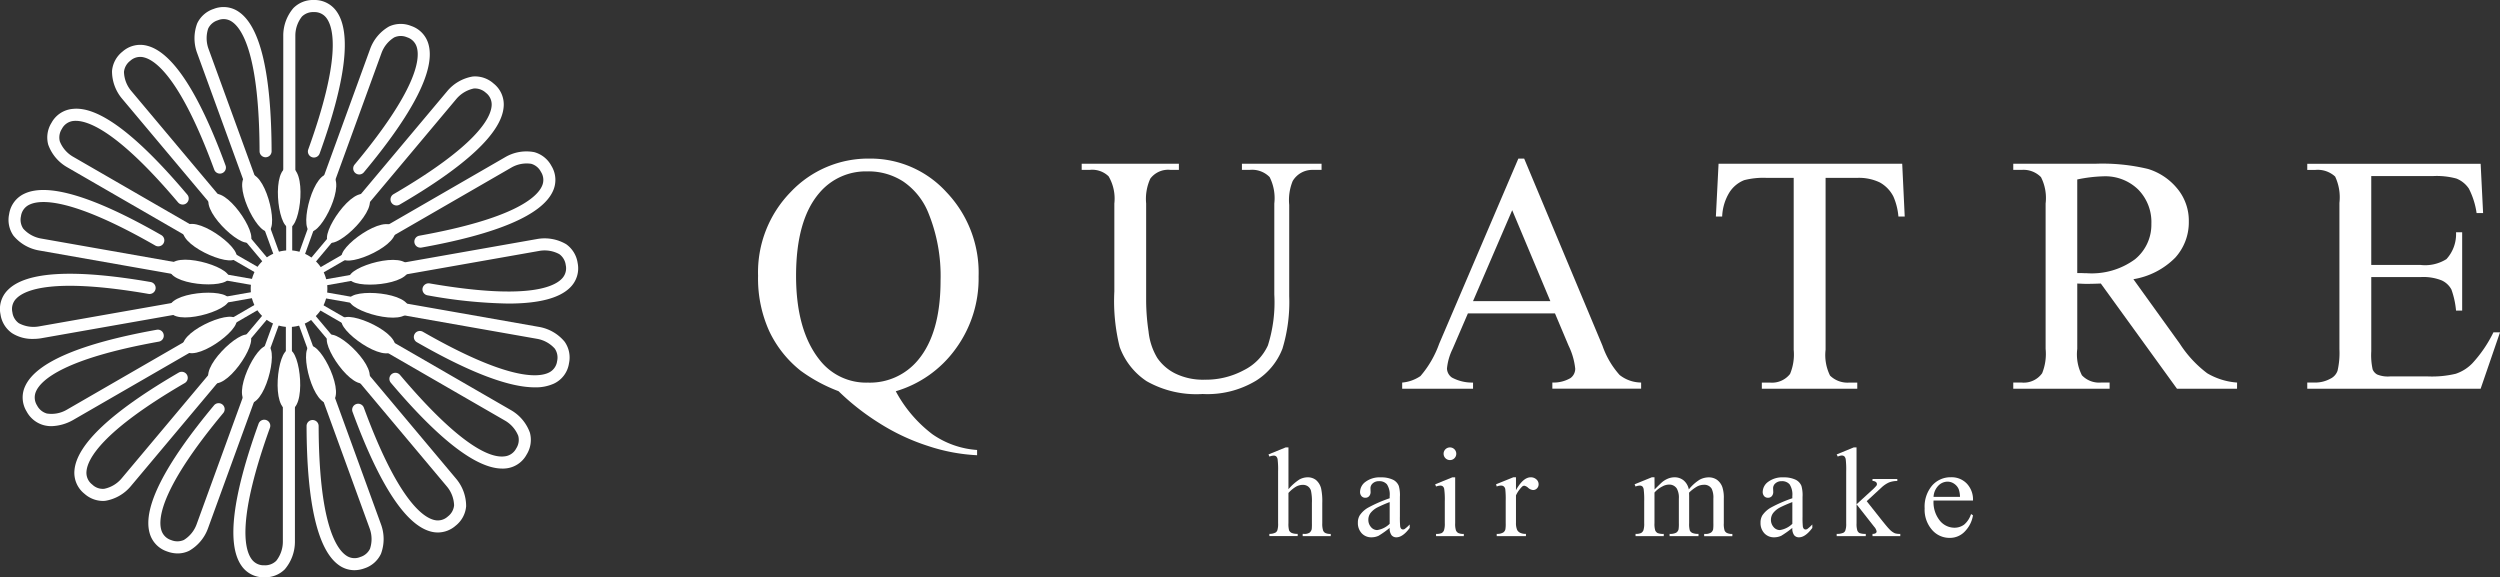 <svg xmlns="http://www.w3.org/2000/svg" width="230.52" height="53.232" viewBox="0 0 230.52 53.232">
  <rect x="0" y="0" width="230.52" height="53.232" fill="#333333" stroke="none"/>
  <g id="Group_64" data-name="Group 64" transform="translate(-1002.761 -6366.024)">
    <path id="Path_344" data-name="Path 344" d="M1085.359,6402.1a12.185,12.185,0,0,0,3.372,3.96,8.176,8.176,0,0,0,4.126,1.455V6408a16.8,16.8,0,0,1-4.515-.851,19.516,19.516,0,0,1-4.551-2.141,22.252,22.252,0,0,1-3.71-2.914,14.69,14.69,0,0,1-3.488-1.882,10.242,10.242,0,0,1-2.9-3.649,11.763,11.763,0,0,1-1.032-5.117,10.587,10.587,0,0,1,3.014-7.723,9.835,9.835,0,0,1,7.3-3.076,9.471,9.471,0,0,1,7.046,3.084,10.748,10.748,0,0,1,2.975,7.776,10.967,10.967,0,0,1-2.118,6.685A10.442,10.442,0,0,1,1085.359,6402.1Zm-2.57-20.27a5.6,5.6,0,0,0-4.481,1.989q-2.142,2.5-2.143,7.633,0,5.034,2.171,7.757a5.434,5.434,0,0,0,4.453,2.095,5.755,5.755,0,0,0,4.634-2.095q2.064-2.478,2.065-7.311a15.362,15.362,0,0,0-1.131-6.259,6.371,6.371,0,0,0-2.318-2.884A5.9,5.9,0,0,0,1082.789,6381.826Z" fill="#fff"/>
    <path id="Path_345" data-name="Path 345" d="M1117.277,6381.69v-.566h7.342v.566h-.781a2.1,2.1,0,0,0-1.88,1.026,4.622,4.622,0,0,0-.321,2.2v8.413a14.8,14.8,0,0,1-.622,4.841,6.055,6.055,0,0,1-2.431,2.953,8.687,8.687,0,0,1-4.935,1.231,9.277,9.277,0,0,1-5.154-1.177,6.4,6.4,0,0,1-2.492-3.167,17.5,17.5,0,0,1-.491-5.108v-8.109a4.072,4.072,0,0,0-.527-2.508,2.168,2.168,0,0,0-1.707-.6h-.777v-.566h8.963v.566h-.8a2.058,2.058,0,0,0-1.835.81,4.5,4.5,0,0,0-.384,2.294v9.041a19.756,19.756,0,0,0,.223,2.768,5.832,5.832,0,0,0,.805,2.432,4.348,4.348,0,0,0,1.671,1.44,5.822,5.822,0,0,0,2.688.565,7.4,7.4,0,0,0,3.639-.887,4.747,4.747,0,0,0,2.2-2.272,13.138,13.138,0,0,0,.591-4.688v-8.4a4.311,4.311,0,0,0-.43-2.434,2.259,2.259,0,0,0-1.775-.67Z" fill="#fff"/>
    <path id="Path_346" data-name="Path 346" d="M1146.143,6394.923h-8.03l-1.409,3.271a5.2,5.2,0,0,0-.52,1.808,1.05,1.05,0,0,0,.452.832,3.916,3.916,0,0,0,1.951.466v.567h-6.534v-.567a3.541,3.541,0,0,0,1.685-.6,9.4,9.4,0,0,0,1.728-2.982l7.3-17.072h.535l7.221,17.255a7.9,7.9,0,0,0,1.581,2.7,3.235,3.235,0,0,0,1.983.695v.567H1145.9v-.567a3.078,3.078,0,0,0,1.675-.412,1.067,1.067,0,0,0,.435-.856,6.324,6.324,0,0,0-.612-2.128Zm-.429-1.134-3.516-8.383-3.611,8.383Z" fill="#fff"/>
    <path id="Path_347" data-name="Path 347" d="M1178.16,6381.124l.231,4.863h-.581a5.837,5.837,0,0,0-.46-1.835,3.074,3.074,0,0,0-1.261-1.308,4.436,4.436,0,0,0-2.073-.419h-2.921v15.847a4.26,4.26,0,0,0,.411,2.385,2.3,2.3,0,0,0,1.791.643h.719v.567h-8.8v-.567h.733a2.112,2.112,0,0,0,1.869-.795,4.66,4.66,0,0,0,.336-2.233v-15.847h-2.495a7.083,7.083,0,0,0-2.066.21,2.869,2.869,0,0,0-1.36,1.121,4.568,4.568,0,0,0-.674,2.231h-.58l.247-4.863Z" fill="#fff"/>
    <path id="Path_348" data-name="Path 348" d="M1209.033,6401.867h-5.539l-7.02-9.7c-.521.021-.942.031-1.272.031-.131,0-.276,0-.429-.009s-.309-.012-.472-.022v6.026a4.246,4.246,0,0,0,.429,2.435,2.18,2.18,0,0,0,1.744.671h.81v.567H1188.4v-.567h.783a2.082,2.082,0,0,0,1.878-.857,4.74,4.74,0,0,0,.322-2.249v-13.4a4.261,4.261,0,0,0-.426-2.434,2.256,2.256,0,0,0-1.774-.67h-.783v-.566h7.558a18,18,0,0,1,4.872.481,5.6,5.6,0,0,1,2.664,1.773,4.632,4.632,0,0,1,1.093,3.084,4.847,4.847,0,0,1-1.248,3.318,7.027,7.027,0,0,1-3.862,1.99l4.283,5.951a10.557,10.557,0,0,0,2.524,2.722,6.291,6.291,0,0,0,2.754.857ZM1194.3,6391.2c.195,0,.361,0,.5.008s.26.007.352.007a6.743,6.743,0,0,0,4.473-1.284,4.11,4.11,0,0,0,1.51-3.272,4.273,4.273,0,0,0-1.218-3.161,4.345,4.345,0,0,0-3.217-1.216,13.347,13.347,0,0,0-2.4.29Z" fill="#fff"/>
    <path id="Path_349" data-name="Path 349" d="M1221.41,6382.256v8.2h4.561a3.7,3.7,0,0,0,2.369-.537,3.417,3.417,0,0,0,.887-2.478h.565v7.222h-.565a7.782,7.782,0,0,0-.427-1.946,1.915,1.915,0,0,0-.9-.839,4.576,4.576,0,0,0-1.928-.306h-4.561v6.836a6.162,6.162,0,0,0,.126,1.675.939.939,0,0,0,.426.476,2.6,2.6,0,0,0,1.162.175h3.52a9.43,9.43,0,0,0,2.553-.245,3.806,3.806,0,0,0,1.53-.963,11.778,11.778,0,0,0,1.947-2.86h.607l-1.786,5.2h-15.987v-.567h.735a2.9,2.9,0,0,0,1.39-.353,1.279,1.279,0,0,0,.666-.733,7.264,7.264,0,0,0,.174-2v-13.476a4.505,4.505,0,0,0-.394-2.433,2.375,2.375,0,0,0-1.836-.611h-.735v-.566h15.987l.227,4.542h-.6a7.2,7.2,0,0,0-.711-2.25,2.483,2.483,0,0,0-1.154-.932,6.932,6.932,0,0,0-2.157-.228Z" fill="#fff"/>
    <g id="Group_63" data-name="Group 63">
      <g id="Group_62" data-name="Group 62">
        <path id="Path_350" data-name="Path 350" d="M1032.586,6392.64a3.17,3.17,0,1,1-3.171-3.172A3.169,3.169,0,0,1,1032.586,6392.64Z" fill="#fff"/>
        <path id="Path_351" data-name="Path 351" d="M1029.415,6396.174a3.533,3.533,0,1,1,3.531-3.534A3.538,3.538,0,0,1,1029.415,6396.174Zm0-6.343a2.809,2.809,0,1,0,2.81,2.809A2.811,2.811,0,0,0,1029.415,6389.831Z" fill="#fff"/>
      </g>
      <path id="Path_352" data-name="Path 352" d="M1029.435,6383.994a.556.556,0,0,1-.555-.554v-14.126a3.911,3.911,0,0,1,.931-2.541,2.54,2.54,0,0,1,1.892-.749,2.476,2.476,0,0,1,2.108,1.07c1.374,1.963.845,6.363-1.577,13.086a.557.557,0,0,1-1.049-.377c3.008-8.34,2.363-11.141,1.713-12.069a1.363,1.363,0,0,0-1.195-.594,1.466,1.466,0,0,0-1.1.411,2.84,2.84,0,0,0-.609,1.755v14.134A.556.556,0,0,1,1029.435,6383.994Z" fill="#fff"/>
      <path id="Path_353" data-name="Path 353" d="M1032.581,6384.559a.564.564,0,0,1-.189-.033.555.555,0,0,1-.332-.714l4.831-13.274a3.924,3.924,0,0,1,1.743-2.072,2.559,2.559,0,0,1,2.033-.051,2.466,2.466,0,0,1,1.613,1.725c.623,2.313-1.379,6.267-5.954,11.754a.556.556,0,1,1-.853-.712c5.675-6.81,6.028-9.66,5.733-10.756a1.361,1.361,0,0,0-.916-.965,1.458,1.458,0,0,0-1.177.012,2.826,2.826,0,0,0-1.173,1.437l-4.834,13.283A.559.559,0,0,1,1032.581,6384.559Z" fill="#fff"/>
      <path id="Path_354" data-name="Path 354" d="M1035.343,6386.164a.556.556,0,0,1-.425-.913l9.082-10.823a3.909,3.909,0,0,1,2.349-1.349,2.56,2.56,0,0,1,1.925.646,2.458,2.458,0,0,1,.926,2.172c-.2,2.384-3.44,5.417-9.616,9.01a.558.558,0,0,1-.56-.964c7.664-4.457,8.97-7.014,9.067-8.142a1.362,1.362,0,0,0-.531-1.224,1.5,1.5,0,0,0-1.108-.393,2.9,2.9,0,0,0-1.6.951l-9.084,10.831A.559.559,0,0,1,1035.343,6386.164Z" fill="#fff"/>
      <path id="Path_355" data-name="Path 355" d="M1041.518,6388.859a.555.555,0,0,1-.1-1.1c8.725-1.568,10.828-3.524,11.306-4.554a1.355,1.355,0,0,0-.083-1.331,1.453,1.453,0,0,0-.9-.746,2.812,2.812,0,0,0-1.832.35l-12.239,7.067a.566.566,0,0,1-.762-.206.56.56,0,0,1,.206-.76l12.231-7.063a3.873,3.873,0,0,1,2.671-.465,2.556,2.556,0,0,1,1.588,1.265,2.466,2.466,0,0,1,.128,2.359c-1.009,2.171-5.086,3.914-12.117,5.179A.69.69,0,0,1,1041.518,6388.859Z" fill="#fff"/>
      <path id="Path_356" data-name="Path 356" d="M1049.618,6394.015a45.14,45.14,0,0,1-7.44-.761.559.559,0,0,1-.455-.645.572.572,0,0,1,.642-.455c8.736,1.514,11.38.4,12.18-.409a1.366,1.366,0,0,0,.382-1.279,1.469,1.469,0,0,0-.593-1.008,2.828,2.828,0,0,0-1.84-.3l-13.917,2.454a.542.542,0,0,1-.645-.45.557.557,0,0,1,.45-.645l13.912-2.455a3.934,3.934,0,0,1,2.667.476,2.574,2.574,0,0,1,1.063,1.735,2.474,2.474,0,0,1-.689,2.259C1054.349,6393.522,1052.434,6394.015,1049.618,6394.015Z" fill="#fff"/>
      <path id="Path_357" data-name="Path 357" d="M1052.068,6401.74c-2.4,0-6.043-1.39-10.868-4.161a.555.555,0,1,1,.551-.964c7.689,4.408,10.555,4.257,11.586,3.781a1.364,1.364,0,0,0,.794-1.073,1.459,1.459,0,0,0-.216-1.155,2.853,2.853,0,0,0-1.619-.9l-13.922-2.454a.556.556,0,0,1-.449-.645.54.54,0,0,1,.644-.45l13.912,2.451a3.935,3.935,0,0,1,2.34,1.358,2.526,2.526,0,0,1,.406,1.992,2.461,2.461,0,0,1-1.419,1.889A4.054,4.054,0,0,1,1052.068,6401.74Z" fill="#fff"/>
      <path id="Path_358" data-name="Path 358" d="M1049.073,6409.23c-2.383,0-5.836-2.66-10.277-7.916a.558.558,0,0,1,.068-.784.551.551,0,0,1,.782.067c5.72,6.766,8.424,7.646,9.6,7.511a1.362,1.362,0,0,0,1.113-.734,1.449,1.449,0,0,0,.19-1.16,2.847,2.847,0,0,0-1.211-1.4l-12.241-7.065a.557.557,0,0,1,.556-.966l12.233,7.064a3.925,3.925,0,0,1,1.737,2.077,2.558,2.558,0,0,1-.3,2.009,2.454,2.454,0,0,1-1.977,1.289A2.392,2.392,0,0,1,1049.073,6409.23Z" fill="#fff"/>
      <path id="Path_359" data-name="Path 359" d="M1043.139,6415.123a2.551,2.551,0,0,1-.667-.09c-2.316-.615-4.743-4.329-7.205-11.033a.556.556,0,1,1,1.044-.384c3.058,8.32,5.35,10.051,6.445,10.343a1.363,1.363,0,0,0,1.3-.312,1.463,1.463,0,0,0,.576-1.023,2.847,2.847,0,0,0-.658-1.734l-9.087-10.831a.553.553,0,0,1,.069-.783.562.562,0,0,1,.784.069l9.08,10.823a3.916,3.916,0,0,1,.922,2.544,2.558,2.558,0,0,1-.971,1.789A2.506,2.506,0,0,1,1043.139,6415.123Z" fill="#fff"/>
      <path id="Path_360" data-name="Path 360" d="M1035.434,6418.6a2.446,2.446,0,0,1-1.411-.455c-1.963-1.373-2.973-5.69-2.994-12.835a.553.553,0,0,1,.555-.557h0a.556.556,0,0,1,.558.555c.028,8.864,1.591,11.274,2.519,11.924a1.346,1.346,0,0,0,1.325.149,1.454,1.454,0,0,0,.892-.758,2.83,2.83,0,0,0-.028-1.863l-4.831-13.28a.556.556,0,1,1,1.046-.38l4.828,13.275a3.92,3.92,0,0,1,0,2.706,2.543,2.543,0,0,1-1.524,1.347A2.725,2.725,0,0,1,1035.434,6418.6Z" fill="#fff"/>
      <path id="Path_361" data-name="Path 361" d="M1027.127,6419.256a2.464,2.464,0,0,1-2.1-1.067c-1.378-1.965-.848-6.364,1.572-13.084a.557.557,0,1,1,1.048.377c-3,8.338-2.361,11.138-1.709,12.066a1.365,1.365,0,0,0,1.194.6,1.465,1.465,0,0,0,1.1-.412,2.852,2.852,0,0,0,.611-1.755v-14.133a.556.556,0,1,1,1.112,0v14.125a3.927,3.927,0,0,1-.93,2.542A2.548,2.548,0,0,1,1027.127,6419.256Z" fill="#fff"/>
      <path id="Path_362" data-name="Path 362" d="M1019.149,6417.055a2.859,2.859,0,0,1-.987-.185,2.472,2.472,0,0,1-1.613-1.727c-.623-2.313,1.38-6.269,5.957-11.756a.555.555,0,0,1,.851.712c-5.675,6.809-6.028,9.661-5.733,10.756a1.368,1.368,0,0,0,.918.969,1.488,1.488,0,0,0,1.17-.01,2.831,2.831,0,0,0,1.177-1.442l4.835-13.285a.557.557,0,0,1,1.045.383l-4.831,13.275a3.914,3.914,0,0,1-1.743,2.071A2.433,2.433,0,0,1,1019.149,6417.055Z" fill="#fff"/>
      <path id="Path_363" data-name="Path 363" d="M1012.245,6412.215a2.579,2.579,0,0,1-1.69-.657,2.468,2.468,0,0,1-.928-2.172c.206-2.388,3.442-5.417,9.619-9.01a.557.557,0,0,1,.558.964c-7.662,4.456-8.971,7.013-9.067,8.142a1.355,1.355,0,0,0,.532,1.222,1.391,1.391,0,0,0,1.1.391,2.833,2.833,0,0,0,1.6-.951l9.084-10.827a.556.556,0,1,1,.852.714l-9.081,10.822a3.9,3.9,0,0,1-2.347,1.349A2.194,2.194,0,0,1,1012.245,6412.215Z" fill="#fff"/>
      <path id="Path_364" data-name="Path 364" d="M1007.5,6405.32a2.818,2.818,0,0,1-.692-.087,2.556,2.556,0,0,1-1.592-1.268,2.461,2.461,0,0,1-.125-2.355c1.009-2.172,5.088-3.915,12.118-5.179a.547.547,0,0,1,.645.45.555.555,0,0,1-.448.645c-8.723,1.567-10.828,3.523-11.306,4.55a1.372,1.372,0,0,0,.079,1.335,1.468,1.468,0,0,0,.905.743,2.789,2.789,0,0,0,1.831-.347l12.238-7.067a.557.557,0,0,1,.556.966l-12.234,7.061A4.286,4.286,0,0,1,1007.5,6405.32Z" fill="#fff"/>
      <path id="Path_365" data-name="Path 365" d="M1005.815,6397.274a3.474,3.474,0,0,1-1.948-.532,2.556,2.556,0,0,1-1.06-1.733,2.458,2.458,0,0,1,.688-2.258c1.69-1.7,6.118-1.939,13.155-.723a.555.555,0,0,1,.455.642.565.565,0,0,1-.642.455c-8.742-1.513-11.38-.393-12.181.412a1.353,1.353,0,0,0-.379,1.279,1.469,1.469,0,0,0,.591,1.008,2.86,2.86,0,0,0,1.843.3l13.917-2.453a.541.541,0,0,1,.643.45.556.556,0,0,1-.451.645l-13.911,2.452A4.487,4.487,0,0,1,1005.815,6397.274Z" fill="#fff"/>
      <path id="Path_366" data-name="Path 366" d="M1020.36,6391.578a.43.43,0,0,1-.1-.01l-13.912-2.452a3.926,3.926,0,0,1-2.344-1.359,2.541,2.541,0,0,1-.4-1.992,2.469,2.469,0,0,1,1.419-1.887c2.169-1.014,6.413.271,12.611,3.822a.556.556,0,1,1-.553.966c-7.693-4.409-10.565-4.261-11.586-3.78a1.365,1.365,0,0,0-.8,1.074,1.469,1.469,0,0,0,.215,1.155,2.86,2.86,0,0,0,1.622.9l13.923,2.454a.557.557,0,0,1-.1,1.1Z" fill="#fff"/>
      <path id="Path_367" data-name="Path 367" d="M1021.458,6388.576a.57.57,0,0,1-.279-.071l-12.233-7.066a3.916,3.916,0,0,1-1.738-2.076,2.546,2.546,0,0,1,.3-2.012,2.468,2.468,0,0,1,1.979-1.288c2.4-.254,5.935,2.449,10.544,7.908a.556.556,0,0,1-.85.717c-5.723-6.779-8.47-7.608-9.6-7.515a1.355,1.355,0,0,0-1.112.732,1.453,1.453,0,0,0-.191,1.16,2.826,2.826,0,0,0,1.214,1.406l12.239,7.067a.556.556,0,0,1-.277,1.038Z" fill="#fff"/>
      <path id="Path_368" data-name="Path 368" d="M1023.518,6386.135a.557.557,0,0,1-.426-.2l-9.083-10.821a3.928,3.928,0,0,1-.919-2.545,2.558,2.558,0,0,1,.97-1.789,2.463,2.463,0,0,1,2.3-.529c2.315.613,4.74,4.327,7.2,11.033a.556.556,0,1,1-1.045.383c-3.056-8.319-5.351-10.052-6.447-10.342a1.358,1.358,0,0,0-1.3.308,1.458,1.458,0,0,0-.575,1.026,2.841,2.841,0,0,0,.658,1.735l9.089,10.829a.557.557,0,0,1-.428.913Z" fill="#fff"/>
      <path id="Path_369" data-name="Path 369" d="M1026.29,6384.545a.558.558,0,0,1-.524-.369l-4.832-13.274a3.924,3.924,0,0,1,.005-2.708,2.551,2.551,0,0,1,1.524-1.347,2.463,2.463,0,0,1,2.342.286c1.967,1.371,2.975,5.689,3,12.834a.556.556,0,0,1-.554.558h0a.56.56,0,0,1-.556-.555c-.029-8.865-1.591-11.278-2.52-11.925a1.352,1.352,0,0,0-1.325-.152,1.463,1.463,0,0,0-.893.764,2.865,2.865,0,0,0,.026,1.857l4.836,13.282a.557.557,0,0,1-.334.714A.516.516,0,0,1,1026.29,6384.545Z" fill="#fff"/>
      <path id="Path_370" data-name="Path 370" d="M1029.427,6387c-1.081,0-1.67-5.56,0-5.56S1030.508,6387,1029.427,6387Z" fill="#fff"/>
      <path id="Path_371" data-name="Path 371" d="M1031.352,6387.348c-1.016-.37.335-5.8,1.906-5.228S1032.368,6387.718,1031.352,6387.348Z" fill="#fff"/>
      <path id="Path_372" data-name="Path 372" d="M1033.046,6388.33c-.829-.694,2.3-5.336,3.575-4.261S1033.875,6389.026,1033.046,6388.33Z" fill="#fff"/>
      <path id="Path_373" data-name="Path 373" d="M1034.3,6389.833c-.54-.937,3.985-4.227,4.819-2.783S1034.84,6390.768,1034.3,6389.833Z" fill="#fff"/>
      <path id="Path_374" data-name="Path 374" d="M1034.966,6391.673c-.187-1.066,5.19-2.611,5.48-.966S1035.155,6392.738,1034.966,6391.673Z" fill="#fff"/>
      <path id="Path_375" data-name="Path 375" d="M1034.964,6393.629c.187-1.064,5.769-.676,5.479.966S1034.776,6394.7,1034.964,6393.629Z" fill="#fff"/>
      <path id="Path_376" data-name="Path 376" d="M1034.29,6395.467c.539-.936,5.654,1.339,4.819,2.78S1033.749,6396.4,1034.29,6395.467Z" fill="#fff"/>
      <path id="Path_377" data-name="Path 377" d="M1033.029,6396.965c.83-.7,4.856,3.189,3.577,4.261S1032.2,6397.659,1033.029,6396.965Z" fill="#fff"/>
      <path id="Path_378" data-name="Path 378" d="M1031.332,6397.939c1.018-.368,3.472,4.66,1.9,5.23S1030.316,6398.309,1031.332,6397.939Z" fill="#fff"/>
      <path id="Path_379" data-name="Path 379" d="M1029.4,6398.276c1.082,0,1.669,5.564,0,5.564S1028.322,6398.278,1029.4,6398.276Z" fill="#fff"/>
      <path id="Path_380" data-name="Path 380" d="M1027.478,6397.931c1.016.371-.335,5.8-1.9,5.23S1026.461,6397.564,1027.478,6397.931Z" fill="#fff"/>
      <path id="Path_381" data-name="Path 381" d="M1025.785,6396.949c.828.7-2.3,5.336-3.578,4.264S1024.955,6396.255,1025.785,6396.949Z" fill="#fff"/>
      <path id="Path_382" data-name="Path 382" d="M1024.531,6395.449c.54.935-3.988,4.228-4.821,2.783S1023.99,6394.513,1024.531,6395.449Z" fill="#fff"/>
      <path id="Path_383" data-name="Path 383" d="M1023.863,6393.608c.188,1.065-5.189,2.612-5.479.967S1023.676,6392.545,1023.863,6393.608Z" fill="#fff"/>
      <path id="Path_384" data-name="Path 384" d="M1023.868,6391.65c-.189,1.067-5.769.676-5.479-.963S1024.055,6390.586,1023.868,6391.65Z" fill="#fff"/>
      <path id="Path_385" data-name="Path 385" d="M1024.54,6389.815c-.541.936-5.654-1.338-4.819-2.783S1025.079,6388.877,1024.54,6389.815Z" fill="#fff"/>
      <path id="Path_386" data-name="Path 386" d="M1025.8,6388.317c-.827.694-4.855-3.19-3.575-4.264S1026.628,6387.623,1025.8,6388.317Z" fill="#fff"/>
      <path id="Path_387" data-name="Path 387" d="M1027.5,6387.341c-1.016.369-3.47-4.658-1.9-5.228S1028.514,6386.97,1027.5,6387.341Z" fill="#fff"/>
      <rect id="Rectangle_133" data-name="Rectangle 133" width="0.556" height="2.588" transform="translate(1029.149 6386.795)" fill="#fff"/>
      <rect id="Rectangle_134" data-name="Rectangle 134" width="2.589" height="0.556" transform="translate(1030.281 6389.493) rotate(-70.195)" fill="#fff"/>
      <path id="Path_388" data-name="Path 388" d="M1031.733,6390.332l-.426-.357,1.66-1.979.427.356Z" fill="#fff"/>
      <rect id="Rectangle_135" data-name="Rectangle 135" width="2.583" height="0.557" transform="matrix(0.866, -0.5, 0.5, 0.866, 1032.105, 6390.784)" fill="#fff"/>
      <path id="Path_389" data-name="Path 389" d="M1032.674,6392.365l-.1-.547,2.544-.45.1.544Z" fill="#fff"/>
      <path id="Path_390" data-name="Path 390" d="M1035.121,6393.945l-2.55-.444.095-.548,2.549.447Z" fill="#fff"/>
      <rect id="Rectangle_136" data-name="Rectangle 136" width="0.556" height="2.584" transform="translate(1032.09 6394.531) rotate(-60.032)" fill="#fff"/>
      <rect id="Rectangle_137" data-name="Rectangle 137" width="0.559" height="2.584" transform="translate(1031.283 6395.333) rotate(-40.047)" fill="#fff"/>
      <path id="Path_391" data-name="Path 391" d="M1031.139,6398.24l-.885-2.425.52-.193.887,2.429Z" fill="#fff"/>
      <rect id="Rectangle_138" data-name="Rectangle 138" width="0.557" height="2.586" transform="translate(1029.119 6395.909)" fill="#fff"/>
      <rect id="Rectangle_139" data-name="Rectangle 139" width="2.584" height="0.556" transform="translate(1027.135 6398.039) rotate(-69.956)" fill="#fff"/>
      <rect id="Rectangle_140" data-name="Rectangle 140" width="2.586" height="0.558" transform="matrix(0.644, -0.765, 0.765, 0.644, 1025.424, 6396.936)" fill="#fff"/>
      <rect id="Rectangle_141" data-name="Rectangle 141" width="2.587" height="0.557" transform="matrix(0.865, -0.502, 0.502, 0.865, 1024.201, 6395.319)" fill="#fff"/>
      <path id="Path_392" data-name="Path 392" d="M1023.7,6393.92l-.1-.547,2.548-.45.1.547Z" fill="#fff"/>
      <rect id="Rectangle_142" data-name="Rectangle 142" width="0.555" height="2.586" transform="matrix(0.173, -0.985, 0.985, 0.173, 1023.606, 6391.887)" fill="#fff"/>
      <path id="Path_393" data-name="Path 393" d="M1026.454,6391.24l-2.24-1.291.278-.481,2.242,1.287Z" fill="#fff"/>
      <path id="Path_394" data-name="Path 394" d="M1027.113,6390.317l-1.664-1.981.426-.36,1.664,1.981Z" fill="#fff"/>
      <path id="Path_395" data-name="Path 395" d="M1028.05,6389.672l-.884-2.432.521-.193.885,2.432Z" fill="#fff"/>
    </g>
    <path id="Path_396" data-name="Path 396" d="M1121.567,6407.28v3.855a4.586,4.586,0,0,1,1.012-.9,1.629,1.629,0,0,1,.749-.2,1.239,1.239,0,0,1,.774.247,1.493,1.493,0,0,1,.475.776,5.632,5.632,0,0,1,.108,1.346v1.863a1.993,1.993,0,0,0,.081.686.464.464,0,0,0,.2.217,1.031,1.031,0,0,0,.5.083v.205h-2.588v-.205H1123a.857.857,0,0,0,.513-.114.587.587,0,0,0,.2-.329,4.647,4.647,0,0,0,.016-.543V6412.4a4.583,4.583,0,0,0-.087-1.133.773.773,0,0,0-.284-.4.8.8,0,0,0-.474-.136,1.338,1.338,0,0,0-.587.149,2.972,2.972,0,0,0-.731.6v2.783a2.178,2.178,0,0,0,.062.674.506.506,0,0,0,.224.222,1.312,1.312,0,0,0,.566.09v.205h-2.611v-.205a1.156,1.156,0,0,0,.555-.112.411.411,0,0,0,.182-.219,1.946,1.946,0,0,0,.068-.655V6409.5a7.757,7.757,0,0,0-.043-1.11.485.485,0,0,0-.13-.28.36.36,0,0,0-.241-.077,1.379,1.379,0,0,0-.391.092l-.08-.2,1.577-.644Z" fill="#fff"/>
    <path id="Path_397" data-name="Path 397" d="M1130.9,6414.7a8.568,8.568,0,0,1-1.018.724,1.546,1.546,0,0,1-.661.145,1.188,1.188,0,0,1-.9-.373,1.369,1.369,0,0,1-.352-.983,1.255,1.255,0,0,1,.171-.669,2.294,2.294,0,0,1,.818-.736,12.87,12.87,0,0,1,1.942-.841v-.2a1.711,1.711,0,0,0-.251-1.081.9.9,0,0,0-.727-.293.823.823,0,0,0-.574.193.59.59,0,0,0-.219.452l.011.331a.577.577,0,0,1-.136.409.46.46,0,0,1-.353.144.454.454,0,0,1-.348-.15.583.583,0,0,1-.133-.407,1.175,1.175,0,0,1,.5-.911,2.191,2.191,0,0,1,1.421-.413,2.476,2.476,0,0,1,1.152.236,1.1,1.1,0,0,1,.5.558,3.137,3.137,0,0,1,.1,1.013v1.787a8.9,8.9,0,0,0,.026.925.4.4,0,0,0,.1.225.221.221,0,0,0,.152.059.3.3,0,0,0,.16-.041,3.529,3.529,0,0,0,.466-.419v.321c-.428.576-.84.864-1.229.864a.562.562,0,0,1-.449-.2A1.054,1.054,0,0,1,1130.9,6414.7Zm0-.375v-2.005a11.6,11.6,0,0,0-1.122.488,1.93,1.93,0,0,0-.649.527,1.034,1.034,0,0,0-.195.608.989.989,0,0,0,.247.685.745.745,0,0,0,.569.273A2.1,2.1,0,0,0,1130.9,6414.324Z" fill="#fff"/>
    <path id="Path_398" data-name="Path 398" d="M1136.94,6410.035v4.232a1.957,1.957,0,0,0,.07.66.5.5,0,0,0,.213.243,1.078,1.078,0,0,0,.513.083v.205h-2.56v-.205a1.2,1.2,0,0,0,.52-.076.527.527,0,0,0,.21-.246,1.923,1.923,0,0,0,.077-.664v-2.03a7.145,7.145,0,0,0-.052-1.11.415.415,0,0,0-.128-.254.343.343,0,0,0-.233-.072,1.134,1.134,0,0,0-.394.087l-.08-.208,1.59-.645Zm-.479-2.755a.581.581,0,0,1,.58.58.572.572,0,0,1-.171.417.55.55,0,0,1-.409.168.568.568,0,0,1-.416-.168.577.577,0,0,1-.172-.417.579.579,0,0,1,.588-.58Z" fill="#fff"/>
    <path id="Path_399" data-name="Path 399" d="M1142.546,6410.035v1.184c.44-.791.9-1.184,1.359-1.184a.748.748,0,0,1,.523.193.586.586,0,0,1,.205.444.528.528,0,0,1-.147.381.493.493,0,0,1-.359.156.77.77,0,0,1-.452-.2.736.736,0,0,0-.371-.2.345.345,0,0,0-.222.116,2.772,2.772,0,0,0-.536.776v2.526a1.592,1.592,0,0,0,.109.661.6.6,0,0,0,.266.258,1.136,1.136,0,0,0,.544.106v.205h-2.695v-.205a1.084,1.084,0,0,0,.6-.129.491.491,0,0,0,.2-.292,3.054,3.054,0,0,0,.029-.556v-2.043a8.463,8.463,0,0,0-.038-1.1.427.427,0,0,0-.14-.255.392.392,0,0,0-.251-.079,1.1,1.1,0,0,0-.4.087l-.059-.208,1.595-.645Z" fill="#fff"/>
    <path id="Path_400" data-name="Path 400" d="M1155.326,6411.155c.385-.383.609-.6.681-.661a2.029,2.029,0,0,1,.558-.339,1.594,1.594,0,0,1,.59-.12,1.306,1.306,0,0,1,.851.287,1.429,1.429,0,0,1,.477.833,3.914,3.914,0,0,1,1-.9,1.783,1.783,0,0,1,.842-.215,1.311,1.311,0,0,1,.74.215,1.426,1.426,0,0,1,.517.705,3.187,3.187,0,0,1,.128,1.046v2.266a1.969,1.969,0,0,0,.075.679.468.468,0,0,0,.213.217,1.072,1.072,0,0,0,.5.09v.205h-2.6v-.205h.107a.922.922,0,0,0,.53-.132.523.523,0,0,0,.192-.3,3.635,3.635,0,0,0,.02-.558V6412a1.924,1.924,0,0,0-.154-.908.784.784,0,0,0-.72-.367,1.38,1.38,0,0,0-.613.151,3.627,3.627,0,0,0-.746.566l-.007.065.007.246v2.513a2.215,2.215,0,0,0,.062.674.507.507,0,0,0,.226.222,1.338,1.338,0,0,0,.574.09v.205h-2.665v-.205a1.2,1.2,0,0,0,.6-.106.512.512,0,0,0,.226-.309,3.265,3.265,0,0,0,.028-.571V6412a1.73,1.73,0,0,0-.187-.925.819.819,0,0,0-.709-.368,1.266,1.266,0,0,0-.614.167,2.367,2.367,0,0,0-.738.568v2.824a2.045,2.045,0,0,0,.071.674.539.539,0,0,0,.214.234,1.36,1.36,0,0,0,.57.078v.205h-2.6v-.205a1.157,1.157,0,0,0,.505-.078.524.524,0,0,0,.218-.248,1.95,1.95,0,0,0,.074-.66v-2.012a7.664,7.664,0,0,0-.048-1.12.5.5,0,0,0-.126-.262.374.374,0,0,0-.24-.072,1.065,1.065,0,0,0-.383.087l-.087-.208,1.585-.645h.248Z" fill="#fff"/>
    <path id="Path_401" data-name="Path 401" d="M1168.029,6414.7a8.767,8.767,0,0,1-1.017.724,1.562,1.562,0,0,1-.664.145,1.192,1.192,0,0,1-.9-.373,1.373,1.373,0,0,1-.352-.983,1.281,1.281,0,0,1,.169-.669,2.36,2.36,0,0,1,.821-.736,12.818,12.818,0,0,1,1.942-.841v-.2a1.726,1.726,0,0,0-.25-1.081.907.907,0,0,0-.728-.293.821.821,0,0,0-.574.193.592.592,0,0,0-.221.452l.013.331a.582.582,0,0,1-.136.409.463.463,0,0,1-.353.144.455.455,0,0,1-.348-.15.584.584,0,0,1-.134-.407,1.176,1.176,0,0,1,.5-.911,2.2,2.2,0,0,1,1.424-.413,2.469,2.469,0,0,1,1.149.236,1.1,1.1,0,0,1,.5.558,3.166,3.166,0,0,1,.1,1.013v1.787a7.985,7.985,0,0,0,.027.925.4.4,0,0,0,.095.225.229.229,0,0,0,.152.059.3.3,0,0,0,.162-.041,3.622,3.622,0,0,0,.465-.419v.321q-.645.864-1.231.864a.555.555,0,0,1-.447-.2A1.041,1.041,0,0,1,1168.029,6414.7Zm0-.375v-2.005a11.923,11.923,0,0,0-1.123.488,1.955,1.955,0,0,0-.65.527,1.048,1.048,0,0,0-.2.608,1,1,0,0,0,.249.685.75.75,0,0,0,.569.273A2.1,2.1,0,0,0,1168.029,6414.324Z" fill="#fff"/>
    <path id="Path_402" data-name="Path 402" d="M1173.948,6407.28v5.245l1.341-1.226a4.526,4.526,0,0,0,.494-.492.255.255,0,0,0,.046-.14.258.258,0,0,0-.095-.2.509.509,0,0,0-.314-.094v-.184h2.288v.184a2.151,2.151,0,0,0-.784.144,2.572,2.572,0,0,0-.686.472l-1.352,1.247,1.352,1.708c.377.472.627.77.761.9a1.547,1.547,0,0,0,.483.351,1.471,1.471,0,0,0,.5.058v.205h-2.561v-.205a.526.526,0,0,0,.3-.068.2.2,0,0,0,.078-.17.917.917,0,0,0-.229-.427l-1.619-2.063v1.751a2.021,2.021,0,0,0,.072.67.473.473,0,0,0,.2.231,1.606,1.606,0,0,0,.577.076v.205h-2.682v-.205a1.473,1.473,0,0,0,.607-.1.4.4,0,0,0,.183-.194,1.737,1.737,0,0,0,.087-.657v-4.8a8.03,8.03,0,0,0-.042-1.118.5.5,0,0,0-.132-.283.376.376,0,0,0-.24-.076,1.077,1.077,0,0,0-.363.1l-.1-.2,1.566-.644Z" fill="#fff"/>
    <path id="Path_403" data-name="Path 403" d="M1181.049,6412.175a2.717,2.717,0,0,0,.568,1.84,1.739,1.739,0,0,0,1.351.669,1.5,1.5,0,0,0,.9-.285,2.125,2.125,0,0,0,.639-.977l.179.115a2.748,2.748,0,0,1-.7,1.437,1.886,1.886,0,0,1-1.457.646,2.112,2.112,0,0,1-1.621-.741,2.815,2.815,0,0,1-.679-1.983,3,3,0,0,1,.694-2.108,2.255,2.255,0,0,1,1.74-.758,1.935,1.935,0,0,1,1.452.583,2.131,2.131,0,0,1,.572,1.562Zm0-.333h2.439a2.218,2.218,0,0,0-.121-.715,1.142,1.142,0,0,0-.429-.506,1.079,1.079,0,0,0-.594-.185,1.187,1.187,0,0,0-.853.372A1.605,1.605,0,0,0,1181.049,6411.842Z" fill="#fff"/>
  </g>
</svg>
